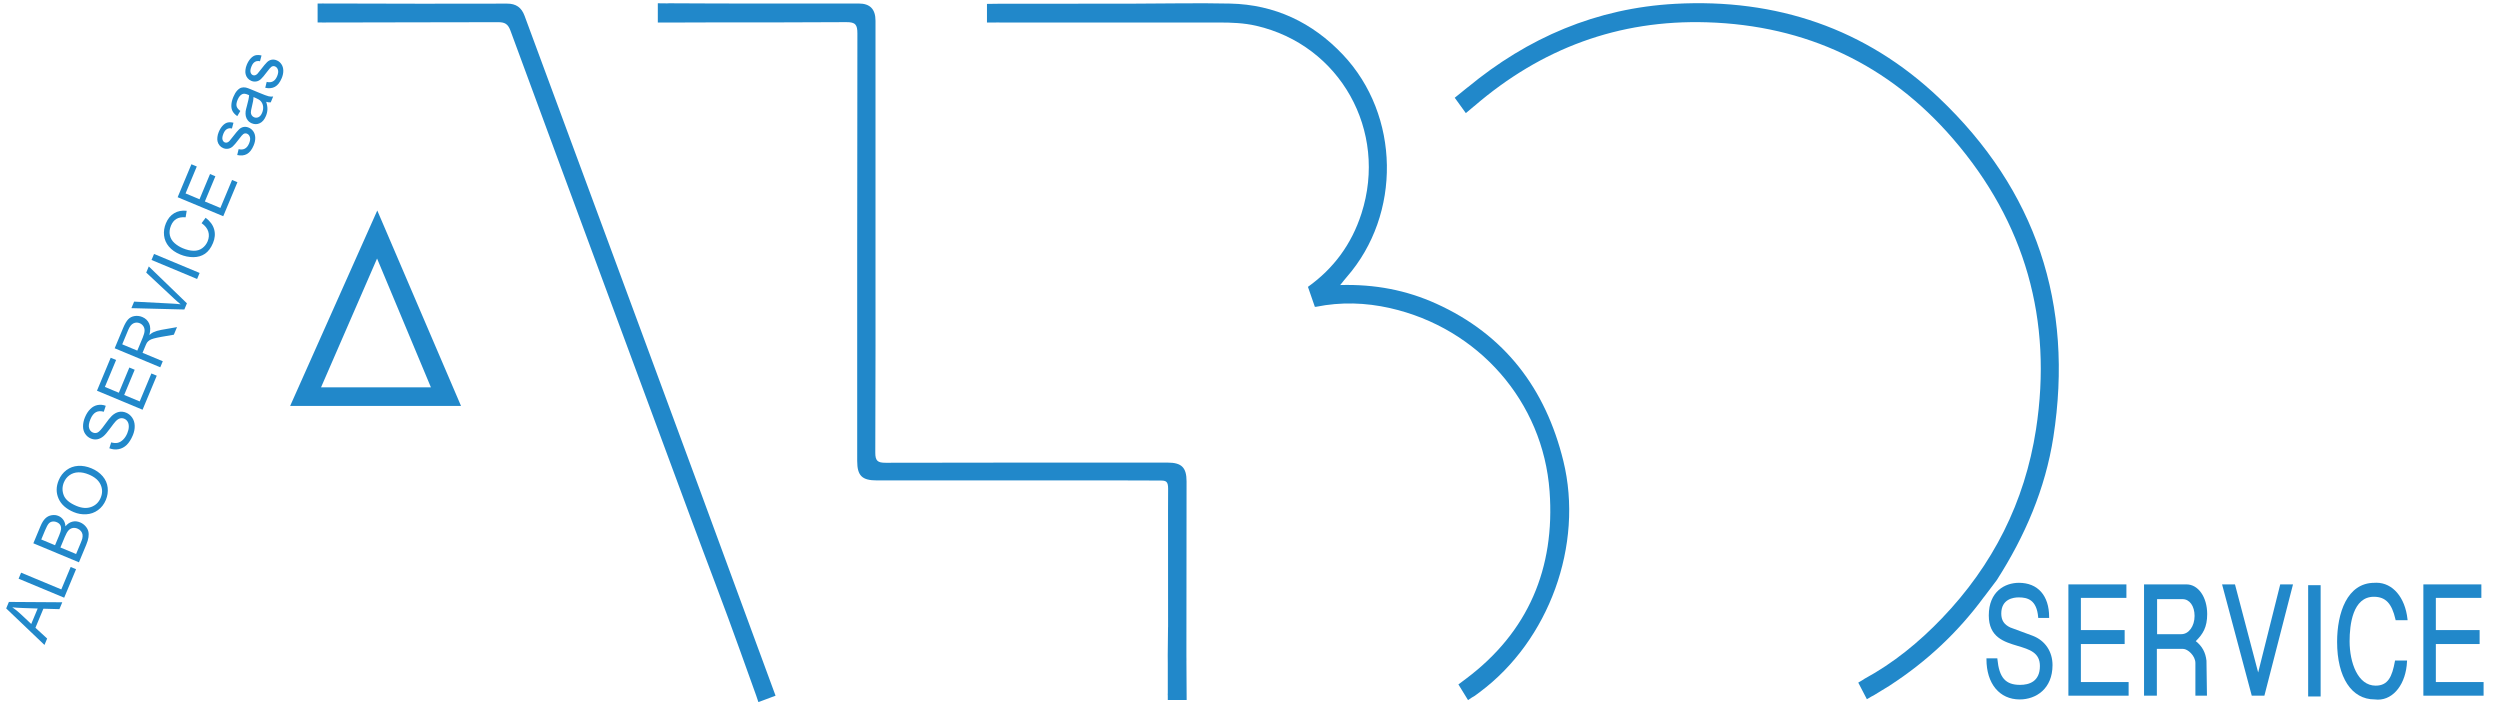<?xml version="1.0" encoding="utf-8"?>
<!-- Generator: Adobe Illustrator 17.0.0, SVG Export Plug-In . SVG Version: 6.00 Build 0)  -->
<!DOCTYPE svg PUBLIC "-//W3C//DTD SVG 1.1//EN" "http://www.w3.org/Graphics/SVG/1.1/DTD/svg11.dtd">
<svg version="1.1" id="Livello_1" xmlns="http://www.w3.org/2000/svg" xmlns:xlink="http://www.w3.org/1999/xlink" x="0px" y="0px"
	 width="165px" height="46.544px" viewBox="0 0 165 46.544" enable-background="new 0 0 165 46.544" xml:space="preserve">
<g>
	<path fill="#2188CA" d="M19.15,26.791h0.189h10.902h0.186L24.9,13.893L19.15,26.791z M21.189,25.563l3.697-8.501l3.554,8.501
		H21.189z"/>
	<path fill="#2188CA" d="M50.147,43.092l-0.115-0.309h0C44.897,28.779,39.758,14.955,34.621,1.042
		c-0.202-0.548-0.561-0.804-1.152-0.803c-3.776,0.008-7.552,0.011-11.329-0.007V0.231h-0.77L21.256,0.23v0.001h-0.294v1.252h0.294
		v0.003l0.518-0.002c0.011,0,0.02,0.001,0.031,0.001c3.684-0.02,7.369-0.003,11.053-0.021c0.449-0.002,0.664,0.102,0.832,0.558
		c3.944,10.716,7.91,21.375,11.87,32.085c1.119,3.027,2.238,5.9,3.357,9.034h-0.001l0.994,2.77l0.092,0.275l0.05,0.149l0.215-0.075
		l0.673-0.252l0.247-0.092l-0.043-0.116L50.147,43.092z"/>
	<path fill="#2188CA" d="M78.306,43.605L78.306,43.605l-0.003-0.356c0-3.826,0.01-7.651,0.01-11.477c0-0.913-0.324-1.24-1.244-1.24
		c-6.204,0-12.405-0.006-18.609,0.011c-0.527,0.001-0.693-0.116-0.691-0.673c0.023-4.73,0.014-9.459,0.014-14.189
		c0-4.77,0.001-9.541,0-14.312c0-0.763-0.36-1.136-1.099-1.137c-4.177-0.002-8.354,0.012-12.53-0.016
		c-0.048,0-0.086,0.004-0.126,0.007l-0.612-0.007v1.27l0.691-0.001c0.027,0.001,0.05,0.003,0.08,0.003
		c0.926-0.005,1.851-0.008,2.776-0.009l0.247,0c2.882-0.004,5.765,0.004,8.647-0.018c0.608-0.005,0.732,0.171,0.731,0.75
		c-0.019,9.418-0.013,18.795-0.013,28.214c0,0.984,0.332,1.282,1.298,1.282c5.385,0,10.77,0,16.154,0
		c0.86,0,1.172,0.008,2.562,0.008c0.376,0,0.507,0.058,0.507,0.543c0,0.567-0.006,0.993-0.006,1.484c0,2.547,0.002,5.1,0.003,7.647
		l-0.003-0.003l-0.02,1.868l0.004,0.492v2.004c-0.006,0.051-0.007,0.101,0,0.149V46.2h1.228h0.017l-0.015-2.585L78.306,43.605z"/>
	<path fill="#2188CA" d="M134.162,41.962l-1.482-0.548c-0.412-0.193-0.596-0.476-0.596-0.918c0-0.964,0.803-1.068,1.148-1.068
		c0.582,0,1.189,0.155,1.287,1.301l0.005,0.056h0.719v-0.061c0-1.414-0.746-2.258-1.995-2.258c-0.917,0-1.988,0.564-1.988,2.155
		c0,1.438,1.009,1.74,1.899,2.007c0.792,0.237,1.475,0.442,1.475,1.33c0,1.028-0.712,1.244-1.31,1.244
		c-0.959,0-1.378-0.475-1.495-1.696l-0.005-0.056h-0.718v0.061c0,1.611,0.862,2.652,2.195,2.652c1.077,0,2.165-0.702,2.165-2.269
		C135.466,43.001,134.979,42.278,134.162,41.962z"/>
	<polygon fill="#2188CA" points="137.338,42.506 140.227,42.506 140.227,41.585 137.338,41.585 137.338,39.46 140.343,39.46 
		140.343,38.57 136.514,38.57 136.514,45.915 140.489,45.915 140.489,45.015 137.338,45.015 	"/>
	<path fill="#2188CA" d="M144.31,38.57h-2.804v7.345h0.847v-3.088h1.734c0.304,0,0.809,0.452,0.809,0.933v2.154h0.763l-0.032-2.307
		c-0.063-0.553-0.282-0.955-0.707-1.293c0.478-0.466,0.754-0.921,0.754-1.788C145.674,39.412,145.088,38.57,144.31,38.57z
		 M143.971,41.855h-1.603v-2.312h1.68c0.467,0,0.794,0.456,0.794,1.11C144.842,41.327,144.46,41.855,143.971,41.855z"/>
	<polygon fill="#2188CA" points="149.039,44.384 147.521,38.616 147.508,38.57 146.657,38.57 148.604,45.87 148.616,45.915 
		149.45,45.915 151.338,38.57 150.495,38.57 	"/>
	<rect x="152.338" y="38.622" fill="#2188CA" width="0.824" height="7.345"/>
	<path fill="#2188CA" d="M156.675,39.387c0.772,0,1.185,0.434,1.427,1.496l0.011,0.048h0.788l-0.007-0.068
		c-0.155-1.436-0.978-2.402-2.049-2.402c-0.045,0-0.09,0.002-0.131,0.005c-1.817,0-2.465,2.012-2.465,3.895
		c0,2.345,0.953,3.802,2.479,3.801c0,0,0.001,0,0.001,0c0.071,0.01,0.143,0.015,0.213,0.015c1.049,0,1.857-1.059,1.921-2.518
		l0.003-0.064h-0.793l-0.009,0.05c-0.185,1.018-0.453,1.608-1.272,1.608c-1.18,0-1.718-1.52-1.718-2.933
		C155.073,41.225,155.281,39.387,156.675,39.387z"/>
	<polygon fill="#2188CA" points="160.766,45.015 160.766,42.506 163.655,42.506 163.655,41.585 160.766,41.585 160.766,39.46 
		163.77,39.46 163.77,38.57 159.942,38.57 159.942,45.915 163.917,45.915 163.917,45.015 	"/>
	<path fill="#2188CA" d="M110.57,0.252c-5.202,0.281-9.731,2.229-13.706,5.516l-0.002-0.004l-0.85,0.689l0.02,0.027l0,0l0.038,0.051
		l0.676,0.935l0.552-0.463l0.001,0.002c4.417-3.802,9.514-5.713,15.368-5.533c6.536,0.201,11.993,2.775,16.24,7.697
		c4.754,5.51,6.581,11.962,5.47,19.168c-0.74,4.799-2.844,8.965-6.217,12.478c-1.512,1.575-3.184,2.943-5.106,3.986
		c-0.06,0.033-0.106,0.064-0.145,0.095l-0.264,0.156l0.568,1.095c0,0,0.132-0.077,0.319-0.186c0.033-0.014,0.066-0.029,0.104-0.051
		c0.182-0.105,0.357-0.218,0.535-0.326c0.208-0.124,0.401-0.241,0.526-0.321c0.002-0.001,0.003-0.002,0.005-0.003
		c0.019-0.012,0.038-0.024,0.054-0.035c0.005-0.003,0.007-0.006,0.011-0.01c2.404-1.561,4.471-3.496,6.185-5.828
		c0.001,0,0.001,0.001,0.002,0.002c0.049-0.065,0.104-0.137,0.162-0.214c0.082-0.108,0.169-0.223,0.253-0.334
		c0.03-0.04,0.059-0.078,0.088-0.116c0.163-0.215,0.298-0.394,0.331-0.438c1.859-2.902,3.203-6.02,3.734-9.438
		c1.363-8.762-1.132-16.301-7.551-22.392C123.135,1.87,117.229-0.108,110.57,0.252z"/>
	<path fill="#2188CA" d="M0.408,40.156l2.527,2.41l0.176-0.423l-0.773-0.71l0.525-1.258l1.058,0.029L4.11,39.75l-3.523-0.023
		L0.408,40.156z M1.523,40.129l0.964,0.033l-0.425,1.02l-0.745-0.698c-0.161-0.149-0.33-0.283-0.507-0.402
		C0.992,40.104,1.23,40.12,1.523,40.129z"/>
	<polygon fill="#2188CA" points="4.047,38.902 1.393,37.796 1.227,38.194 4.236,39.448 5.02,37.568 4.665,37.42 	"/>
	<path fill="#2188CA" d="M5.641,34.728c-0.096-0.11-0.215-0.194-0.356-0.253c-0.175-0.073-0.347-0.088-0.517-0.043
		c-0.169,0.044-0.319,0.146-0.448,0.306c-0.011-0.17-0.059-0.314-0.143-0.431c-0.084-0.117-0.191-0.202-0.32-0.256
		c-0.138-0.058-0.287-0.074-0.446-0.047c-0.16,0.026-0.299,0.095-0.417,0.209c-0.119,0.113-0.226,0.285-0.322,0.515l-0.471,1.129
		l3.009,1.255l0.478-1.147c0.08-0.192,0.131-0.36,0.152-0.507c0.022-0.146,0.018-0.276-0.011-0.392
		C5.8,34.951,5.738,34.838,5.641,34.728z M3.632,35.985l-0.909-0.379l0.251-0.601c0.09-0.216,0.168-0.363,0.233-0.44
		c0.065-0.077,0.146-0.124,0.242-0.14c0.096-0.016,0.194-0.003,0.294,0.038c0.106,0.044,0.182,0.106,0.231,0.186
		c0.048,0.08,0.066,0.178,0.054,0.291c-0.009,0.086-0.05,0.218-0.123,0.394L3.632,35.985z M5.432,35.539
		c-0.012,0.056-0.045,0.148-0.098,0.277l-0.312,0.749l-1.035-0.431l0.29-0.696c0.08-0.191,0.158-0.331,0.234-0.419
		c0.076-0.088,0.167-0.143,0.274-0.167c0.107-0.023,0.216-0.011,0.328,0.036c0.096,0.04,0.172,0.095,0.229,0.165
		c0.056,0.07,0.091,0.144,0.104,0.222C5.459,35.352,5.454,35.44,5.432,35.539z"/>
	<path fill="#2188CA" d="M6.036,30.909c-0.301-0.125-0.595-0.179-0.881-0.161c-0.286,0.018-0.542,0.111-0.768,0.279
		c-0.226,0.168-0.397,0.39-0.512,0.668c-0.177,0.424-0.18,0.829-0.009,1.215c0.171,0.386,0.506,0.683,1.005,0.891
		c0.264,0.11,0.539,0.157,0.823,0.141c0.285-0.016,0.542-0.107,0.772-0.274c0.23-0.166,0.404-0.391,0.522-0.674
		c0.109-0.261,0.148-0.531,0.119-0.808c-0.03-0.278-0.139-0.528-0.329-0.752C6.588,31.211,6.341,31.036,6.036,30.909z M6.645,32.854
		c-0.123,0.294-0.329,0.495-0.619,0.603c-0.29,0.108-0.616,0.086-0.979-0.065c-0.453-0.189-0.734-0.425-0.842-0.709
		c-0.109-0.284-0.105-0.567,0.013-0.849c0.083-0.198,0.207-0.356,0.374-0.474c0.167-0.117,0.359-0.179,0.576-0.186
		c0.217-0.007,0.448,0.041,0.693,0.143c0.387,0.161,0.646,0.383,0.776,0.665C6.768,32.264,6.77,32.555,6.645,32.854z"/>
	<path fill="#2188CA" d="M8.329,27.239c-0.161-0.067-0.321-0.085-0.48-0.053c-0.158,0.032-0.315,0.119-0.468,0.26
		c-0.105,0.098-0.261,0.293-0.47,0.586c-0.208,0.293-0.363,0.464-0.465,0.511c-0.102,0.049-0.207,0.051-0.315,0.006
		c-0.125-0.052-0.208-0.151-0.25-0.298c-0.042-0.147-0.013-0.341,0.087-0.582c0.096-0.231,0.218-0.386,0.364-0.464
		c0.146-0.078,0.319-0.087,0.518-0.029l0.13-0.394c-0.179-0.067-0.358-0.083-0.536-0.05c-0.178,0.034-0.338,0.12-0.481,0.261
		c-0.143,0.141-0.261,0.322-0.354,0.545c-0.084,0.202-0.127,0.401-0.128,0.595c0,0.194,0.047,0.362,0.143,0.503
		c0.096,0.141,0.22,0.244,0.372,0.307c0.138,0.058,0.278,0.074,0.419,0.051c0.141-0.024,0.279-0.092,0.414-0.205
		c0.105-0.086,0.248-0.254,0.43-0.502c0.182-0.249,0.305-0.407,0.37-0.475c0.1-0.106,0.197-0.172,0.29-0.197
		c0.093-0.025,0.187-0.018,0.282,0.021c0.093,0.039,0.167,0.103,0.222,0.193c0.055,0.09,0.081,0.202,0.078,0.337
		c-0.003,0.135-0.037,0.279-0.1,0.431C8.33,28.768,8.236,28.91,8.12,29.022c-0.116,0.112-0.237,0.18-0.36,0.205
		c-0.124,0.025-0.264,0.015-0.422-0.03l-0.123,0.389c0.203,0.078,0.406,0.099,0.61,0.06c0.203-0.038,0.383-0.133,0.539-0.284
		C8.518,29.211,8.653,29,8.767,28.728c0.09-0.215,0.131-0.425,0.124-0.629c-0.007-0.204-0.062-0.382-0.166-0.533
		C8.621,27.415,8.49,27.306,8.329,27.239z"/>
	<polygon fill="#2188CA" points="9.22,26.495 8.196,26.068 8.89,24.404 8.537,24.256 7.843,25.921 6.922,25.537 7.663,23.759 
		7.307,23.611 6.4,25.787 9.409,27.042 10.346,24.796 9.991,24.648 	"/>
	<path fill="#2188CA" d="M10.108,21.934c-0.072,0.034-0.155,0.094-0.25,0.178c0.081-0.305,0.077-0.558-0.012-0.757
		c-0.089-0.199-0.24-0.343-0.453-0.432c-0.166-0.069-0.334-0.09-0.506-0.064c-0.172,0.026-0.314,0.098-0.426,0.215
		c-0.112,0.117-0.224,0.31-0.336,0.578l-0.556,1.334l3.009,1.255l0.166-0.398l-1.336-0.557L9.6,22.823
		c0.043-0.103,0.079-0.174,0.107-0.216c0.041-0.055,0.093-0.105,0.156-0.148c0.063-0.044,0.158-0.083,0.285-0.118
		c0.127-0.035,0.305-0.073,0.534-0.114l0.792-0.137l0.209-0.501l-1.037,0.182C10.443,21.807,10.263,21.862,10.108,21.934z
		 M9.419,22.285l-0.357,0.856l-0.995-0.415l0.397-0.953c0.093-0.223,0.207-0.367,0.342-0.432c0.135-0.065,0.273-0.068,0.416-0.009
		c0.097,0.041,0.176,0.105,0.236,0.193c0.06,0.088,0.088,0.191,0.083,0.309C9.536,21.953,9.495,22.103,9.419,22.285z"/>
	<path fill="#2188CA" d="M9.651,17.992l1.847,1.724c0.139,0.13,0.28,0.253,0.425,0.368c-0.171-0.021-0.357-0.037-0.559-0.047
		l-2.512-0.13l-0.18,0.431l3.495,0.089l0.17-0.408L9.82,17.585L9.651,17.992z"/>
	
		<rect x="9.955" y="17.373" transform="matrix(-0.923 -0.385 0.385 -0.923 15.509 38.281)" fill="#2188CA" width="3.26" height="0.431"/>
	<path fill="#2188CA" d="M13.572,14.372l-0.267,0.356c0.23,0.16,0.377,0.345,0.441,0.553c0.064,0.208,0.05,0.424-0.043,0.647
		c-0.077,0.183-0.194,0.334-0.354,0.452c-0.161,0.118-0.351,0.175-0.573,0.17c-0.222-0.005-0.461-0.061-0.716-0.168
		c-0.198-0.083-0.378-0.195-0.538-0.335c-0.161-0.141-0.264-0.312-0.31-0.513c-0.046-0.202-0.021-0.418,0.075-0.649
		c0.084-0.201,0.203-0.347,0.359-0.438c0.155-0.091,0.357-0.126,0.605-0.105l0.071-0.43c-0.311-0.035-0.586,0.018-0.825,0.159
		c-0.239,0.142-0.421,0.363-0.546,0.664c-0.111,0.265-0.152,0.534-0.123,0.805c0.029,0.271,0.135,0.516,0.318,0.733
		c0.183,0.217,0.432,0.391,0.745,0.521c0.287,0.12,0.578,0.179,0.873,0.178c0.295-0.002,0.55-0.077,0.767-0.225
		c0.217-0.148,0.393-0.384,0.528-0.709c0.131-0.313,0.155-0.614,0.074-0.903C14.051,14.846,13.864,14.592,13.572,14.372z"/>
	<polygon fill="#2188CA" points="14.545,13.725 13.521,13.298 14.215,11.633 13.862,11.486 13.168,13.151 12.247,12.766 
		12.988,10.989 12.633,10.841 11.725,13.016 14.734,14.271 15.671,12.026 15.316,11.878 	"/>
	<path fill="#2188CA" d="M16.42,8.425c-0.126-0.052-0.243-0.067-0.353-0.043c-0.109,0.023-0.208,0.077-0.295,0.162
		c-0.088,0.085-0.221,0.243-0.4,0.476c-0.124,0.16-0.201,0.256-0.23,0.287c-0.053,0.053-0.105,0.087-0.158,0.101
		c-0.051,0.014-0.1,0.011-0.148-0.009c-0.075-0.031-0.126-0.095-0.152-0.191c-0.026-0.096-0.003-0.229,0.067-0.399
		c0.06-0.144,0.138-0.242,0.234-0.294c0.096-0.052,0.203-0.063,0.322-0.033L15.409,8.1c-0.151-0.036-0.281-0.04-0.39-0.013
		c-0.11,0.026-0.217,0.094-0.32,0.203c-0.103,0.109-0.19,0.249-0.262,0.42c-0.047,0.113-0.077,0.226-0.089,0.338
		c-0.012,0.112-0.009,0.205,0.009,0.28c0.023,0.1,0.066,0.189,0.131,0.268c0.064,0.079,0.145,0.139,0.242,0.179
		c0.106,0.045,0.215,0.058,0.326,0.041c0.111-0.017,0.213-0.068,0.307-0.152c0.094-0.084,0.231-0.247,0.413-0.489
		c0.134-0.18,0.229-0.289,0.283-0.326c0.078-0.053,0.159-0.061,0.242-0.027c0.093,0.039,0.157,0.114,0.192,0.225
		c0.035,0.111,0.017,0.251-0.054,0.421c-0.07,0.168-0.164,0.283-0.281,0.344c-0.117,0.061-0.253,0.072-0.408,0.031l-0.095,0.389
		c0.248,0.055,0.462,0.034,0.642-0.066c0.18-0.099,0.329-0.291,0.447-0.574c0.071-0.171,0.106-0.336,0.102-0.497
		c-0.003-0.16-0.044-0.299-0.123-0.416C16.644,8.561,16.544,8.477,16.42,8.425z"/>
	<path fill="#2188CA" d="M17.066,6.107l-0.492-0.205c-0.164-0.068-0.28-0.11-0.349-0.124c-0.11-0.02-0.21-0.017-0.299,0.01
		c-0.089,0.027-0.18,0.089-0.272,0.188c-0.092,0.098-0.177,0.24-0.255,0.426c-0.078,0.188-0.121,0.363-0.129,0.527
		c-0.008,0.164,0.02,0.303,0.084,0.418c0.064,0.115,0.166,0.221,0.307,0.318l0.2-0.341c-0.138-0.104-0.22-0.21-0.247-0.318
		c-0.026-0.108-0.003-0.249,0.069-0.423c0.078-0.186,0.178-0.309,0.301-0.369c0.091-0.044,0.211-0.035,0.361,0.028
		c0.014,0.006,0.046,0.02,0.096,0.042c-0.01,0.161-0.059,0.399-0.147,0.712c-0.044,0.154-0.071,0.271-0.082,0.352
		c-0.013,0.11-0.01,0.215,0.01,0.316c0.021,0.101,0.065,0.194,0.133,0.28c0.068,0.085,0.156,0.15,0.262,0.195
		c0.182,0.076,0.358,0.074,0.529-0.006c0.17-0.08,0.306-0.24,0.406-0.479c0.06-0.145,0.093-0.291,0.098-0.437
		c0.005-0.146-0.022-0.312-0.082-0.498c0.107,0.032,0.207,0.045,0.3,0.038l0.161-0.386c-0.103,0.012-0.203,0.006-0.301-0.016
		C17.63,6.333,17.41,6.251,17.066,6.107z M17.299,7.445c-0.06,0.144-0.138,0.239-0.235,0.286c-0.097,0.047-0.194,0.05-0.293,0.009
		c-0.064-0.027-0.116-0.068-0.154-0.124c-0.038-0.056-0.058-0.122-0.059-0.196c-0.001-0.074,0.019-0.192,0.06-0.353
		c0.073-0.284,0.111-0.505,0.112-0.661l0.136,0.056c0.163,0.068,0.278,0.139,0.345,0.214c0.086,0.097,0.138,0.214,0.154,0.351
		C17.38,7.163,17.358,7.303,17.299,7.445z"/>
	<path fill="#2188CA" d="M18.271,3.986c-0.126-0.053-0.243-0.067-0.353-0.043c-0.109,0.023-0.208,0.077-0.295,0.162
		c-0.088,0.085-0.221,0.243-0.4,0.476c-0.124,0.16-0.201,0.256-0.23,0.287c-0.053,0.053-0.105,0.087-0.157,0.1
		c-0.051,0.014-0.1,0.011-0.148-0.009c-0.075-0.031-0.126-0.095-0.152-0.191C16.51,4.672,16.532,4.54,16.603,4.37
		c0.06-0.144,0.138-0.242,0.234-0.294c0.096-0.052,0.203-0.063,0.322-0.033l0.101-0.381c-0.151-0.036-0.281-0.04-0.39-0.014
		c-0.11,0.026-0.217,0.094-0.32,0.203c-0.103,0.109-0.19,0.249-0.262,0.42c-0.047,0.113-0.077,0.226-0.089,0.338
		c-0.012,0.112-0.009,0.205,0.01,0.28c0.023,0.1,0.066,0.189,0.131,0.268c0.065,0.079,0.145,0.139,0.242,0.179
		c0.106,0.045,0.215,0.058,0.326,0.041c0.111-0.017,0.213-0.068,0.307-0.152c0.094-0.084,0.231-0.247,0.412-0.489
		c0.135-0.18,0.229-0.288,0.283-0.325c0.078-0.053,0.159-0.061,0.242-0.027c0.093,0.039,0.157,0.114,0.192,0.225
		c0.035,0.111,0.017,0.251-0.054,0.421c-0.07,0.168-0.164,0.283-0.281,0.344c-0.117,0.061-0.253,0.071-0.408,0.031l-0.095,0.389
		c0.248,0.055,0.462,0.034,0.642-0.066c0.18-0.099,0.329-0.291,0.447-0.574c0.071-0.171,0.105-0.337,0.102-0.497
		c-0.003-0.16-0.044-0.299-0.123-0.416C18.496,4.122,18.395,4.037,18.271,3.986z"/>
	<path fill="#2188CA" d="M94.79,20.041c-1.963-0.888-4.036-1.292-6.336-1.228c0.199-0.245,0.307-0.388,0.425-0.522
		c3.628-4.145,3.537-10.683-0.252-14.688c-2.007-2.122-4.494-3.302-7.436-3.367c-2.169-0.048-4.34,0.003-6.509,0.006
		c-2.928,0.003-5.855-0.002-8.783,0.006l-0.759,0.01v1.228l0.812-0.001c0.006,0,0.012,0.001,0.019,0.001c1.053,0,2.118,0,3.1,0
		c0.019,0,0.038,0,0.058,0c3.779,0,7.558,0,11.337,0c0.82,0,1.635,0.03,2.438,0.214c5.544,1.273,8.712,6.931,6.951,12.398
		c-0.648,2.013-1.825,3.616-3.531,4.835l0.457,1.319c0.029-0.002,0.059,0,0.087-0.005c1.632-0.329,3.268-0.276,4.875,0.088
		c5.824,1.319,10.102,6.164,10.53,12.096c0.365,5.067-1.398,9.279-5.519,12.369l-0.499,0.372l0.636,1.036l0.261-0.177
		c0.09-0.037,0.185-0.111,0.284-0.181c0.061-0.043,0.119-0.089,0.179-0.133l0.053-0.036l-0.002-0.002
		c4.566-3.397,6.872-9.718,5.516-15.252C102.01,25.653,99.323,22.092,94.79,20.041z"/>
</g>
</svg>
